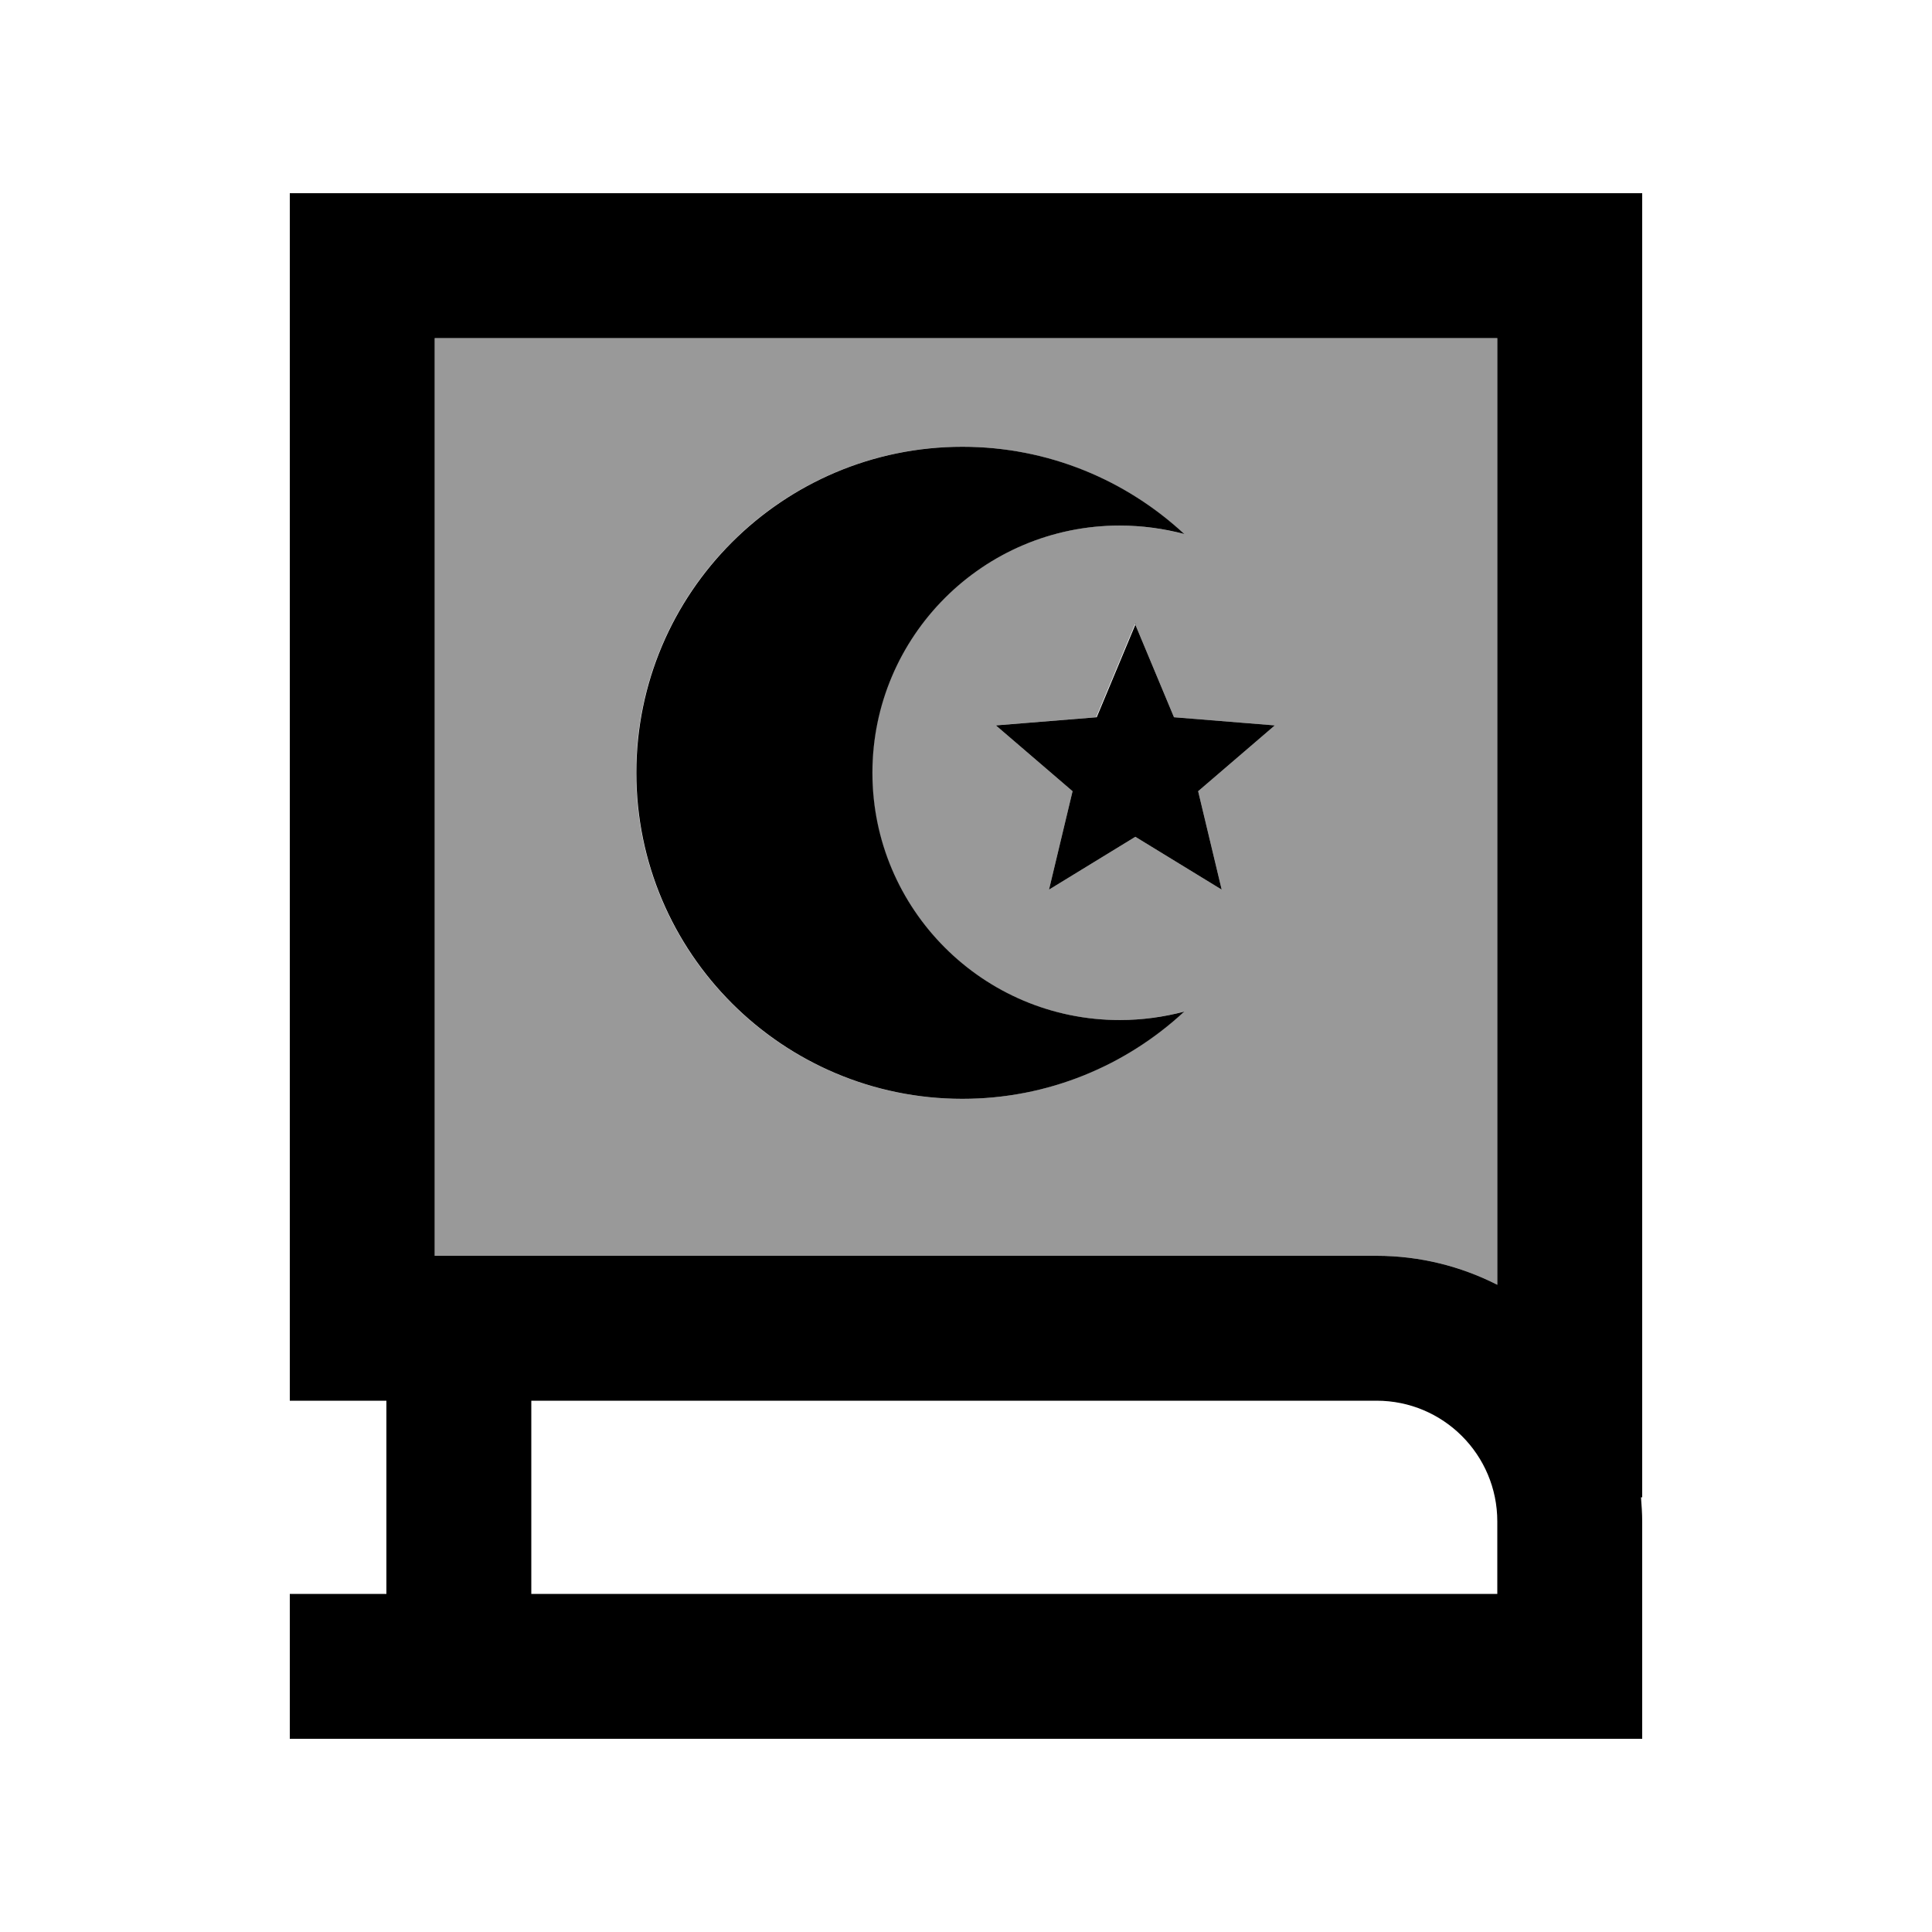 <svg xmlns="http://www.w3.org/2000/svg" viewBox="0 0 640 640"><!--! Font Awesome Pro 7.1.0 by @fontawesome - https://fontawesome.com License - https://fontawesome.com/license (Commercial License) Copyright 2025 Fonticons, Inc. --><path opacity=".4" fill="currentColor" d="M144 112L144 416L456 416C470.4 416 484 419.5 496 425.6L496 112L144 112zM210.7 256C210.7 196.4 259.1 148 318.7 148C347.1 148 372.9 159 392.2 176.9C385.4 175.1 378.2 174.1 370.8 174.1C325.6 174.1 288.9 210.8 288.9 256C288.9 301.2 325.6 337.9 370.8 337.9C378.2 337.9 385.4 336.9 392.2 335.1C372.9 353 347.1 364 318.7 364C259.1 364 210.7 315.6 210.7 256zM329.7 240.3L363.1 237.6L376 206.7L388.9 237.6L422.3 240.3L396.9 262.1L404.7 294.7L376.1 277.2L347.5 294.7L355.3 262.1L329.9 240.3z"/><path fill="currentColor" d="M520 64L544 64L544 496L543.6 496C543.8 498.6 544 501.3 544 504L544 576L96 576L96 528L128 528L128 464L96 464L96 64L520 64zM176 464L176 528L496 528L496 504C496 481.9 478.1 464 456 464L176 464zM456 416C470.4 416 484 419.5 496 425.6L496 112L144 112L144 416L456 416zM376 206.7L388.9 237.6L422.3 240.3L396.9 262.1L404.7 294.7L376.1 277.2L347.5 294.7L355.3 262.1L329.9 240.3L363.3 237.6L376.2 206.7zM370.9 174.1C325.7 174.1 289 210.8 289 256C289 301.2 325.7 337.9 370.9 337.9C378.3 337.9 385.5 336.9 392.3 335.1C373 353 347.2 364 318.8 364C259.2 364 210.8 315.6 210.8 256C210.8 196.4 259.2 148 318.8 148C347.2 148 373 159 392.3 176.9C385.5 175.1 378.3 174.1 370.9 174.1z"/></svg>